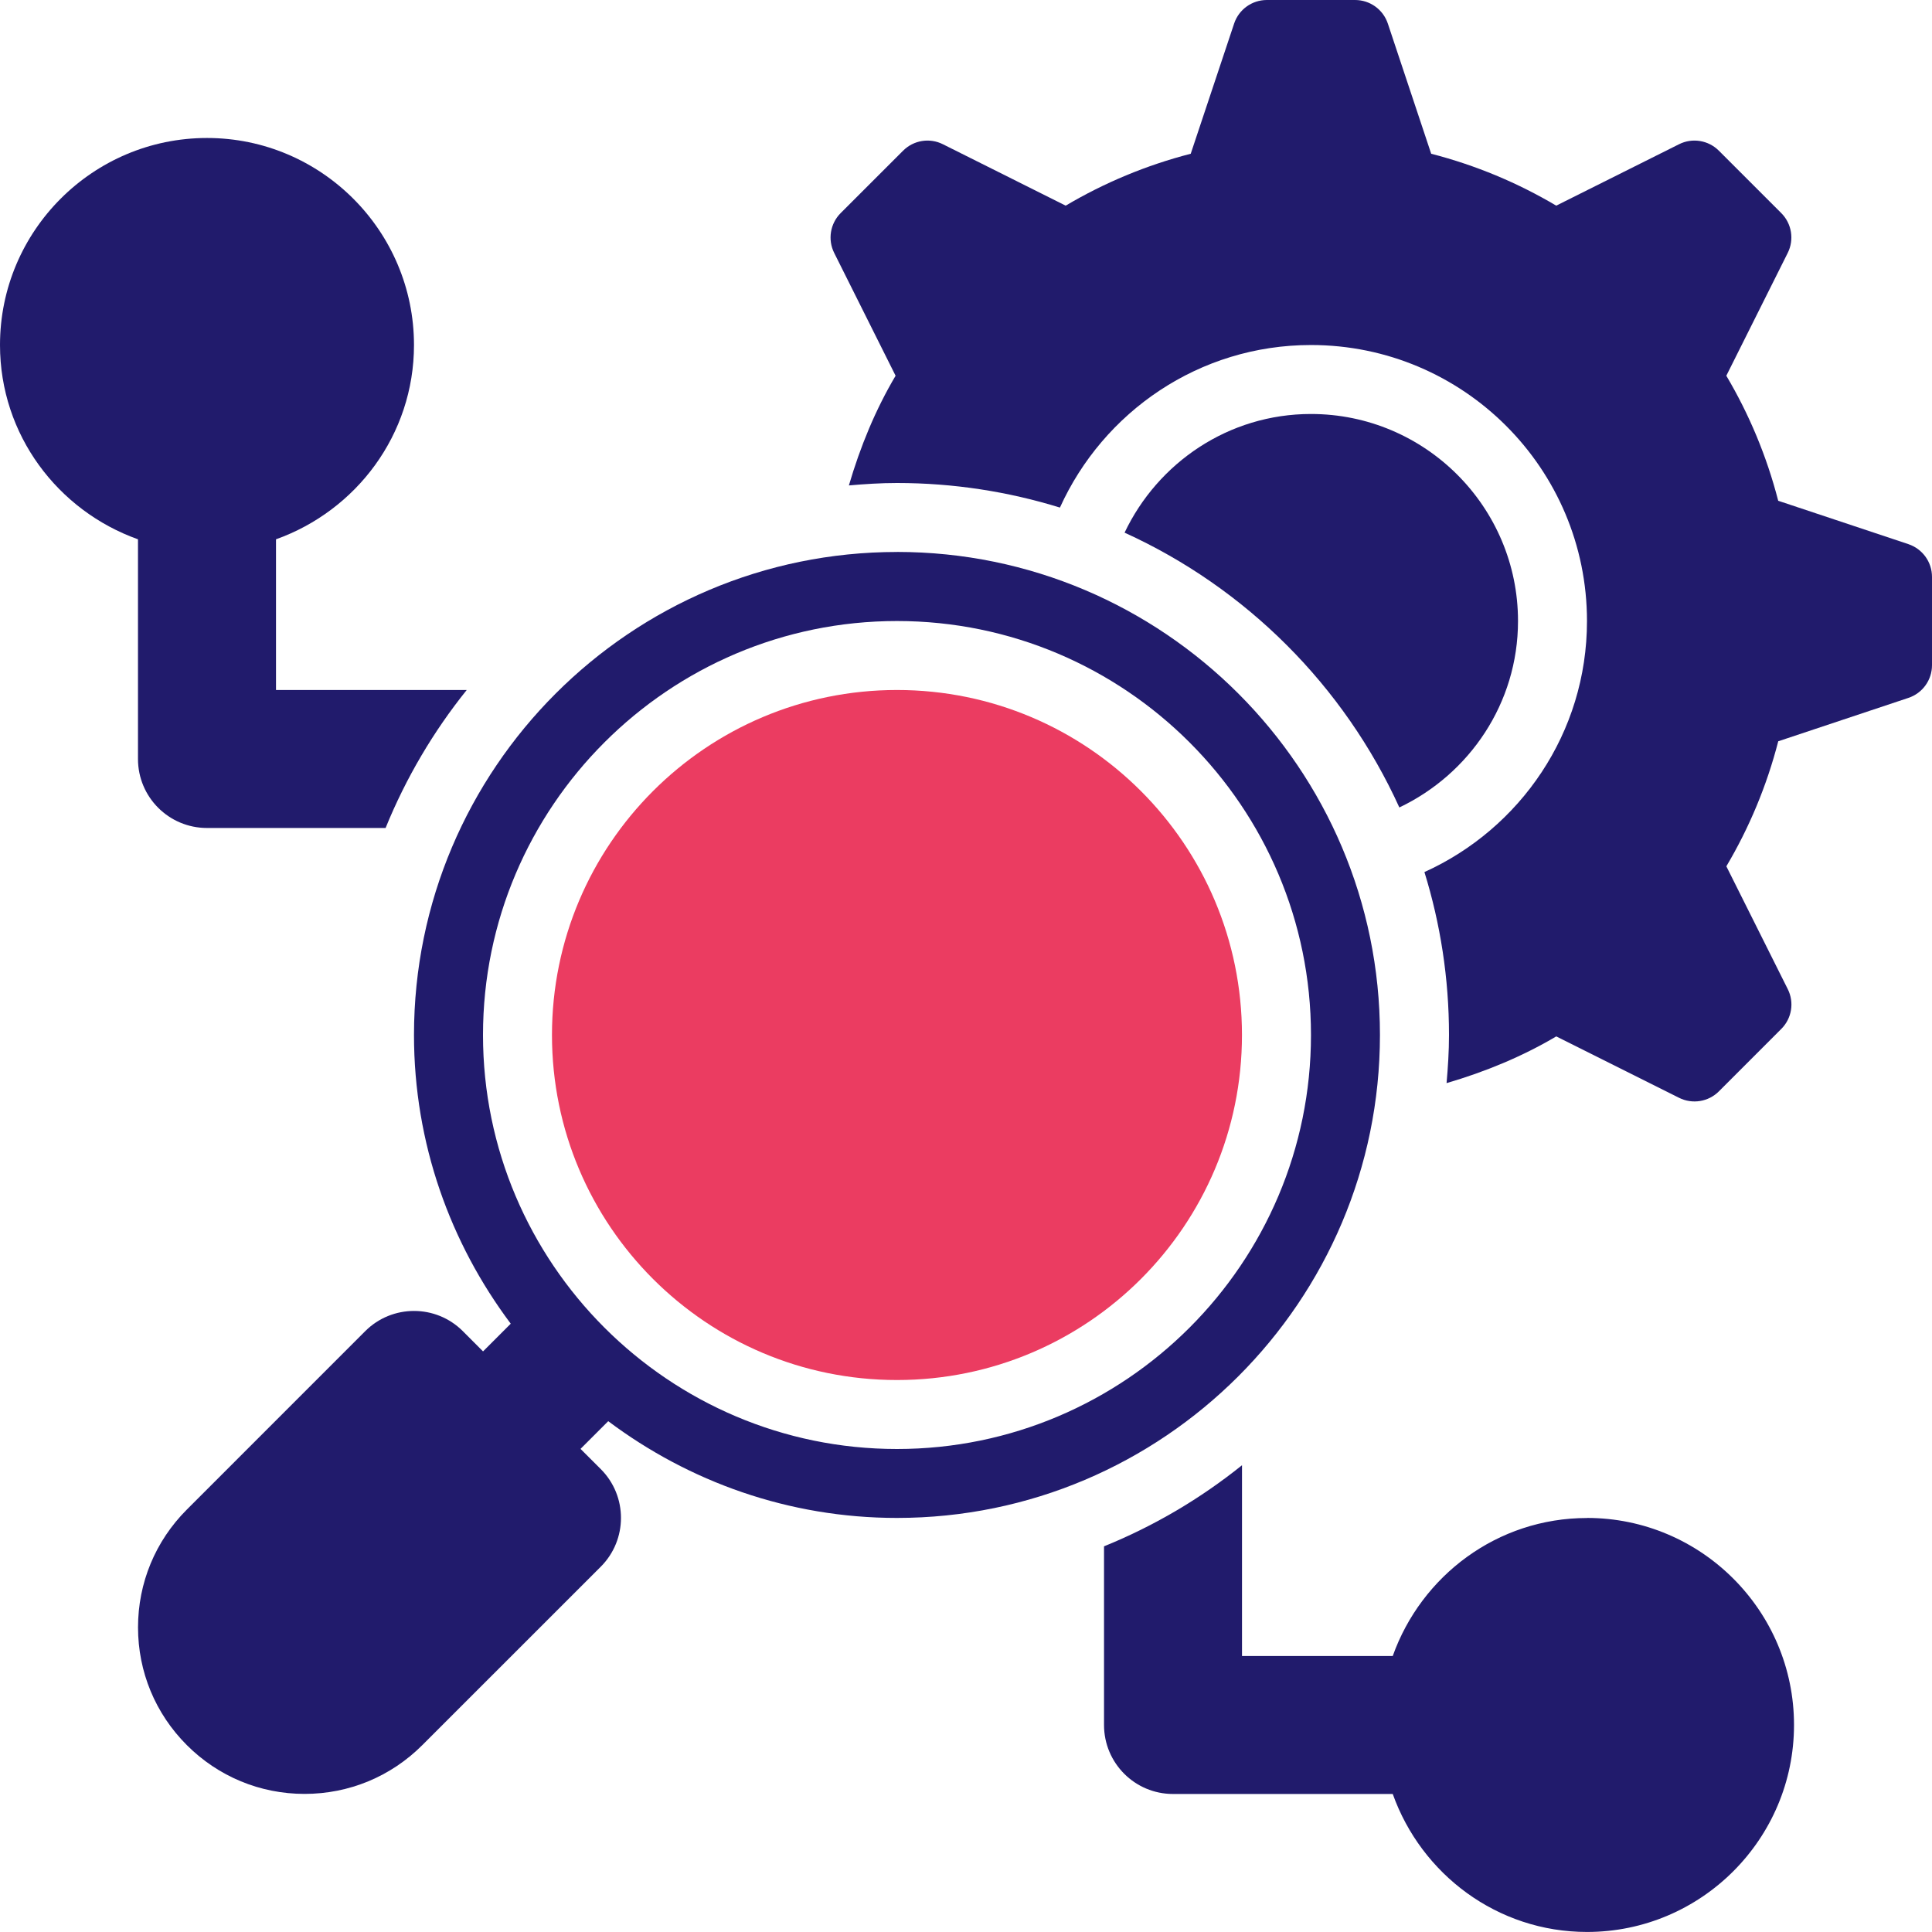 <svg xmlns="http://www.w3.org/2000/svg" width="50" height="50" viewBox="0 0 50 50" fill="none"><g clip-path="url(#clip0_796_154)"><path d="M41.072 39.286C38.747 39.286 36.783 40.783 36.044 42.857H32.143V37.92C31.068 38.784 29.868 39.493 28.572 40.019V44.642C28.572 45.629 29.371 46.428 30.357 46.428H36.044C36.784 48.502 38.747 49.999 41.072 49.999C44.025 49.999 46.429 47.596 46.429 44.641C46.429 41.687 44.026 39.284 41.072 39.284V39.286Z" fill="#211B6C"></path><path d="M12.08 17.857H7.143V13.957C9.217 13.216 10.714 11.253 10.714 8.929C10.714 5.975 8.311 3.571 5.357 3.571C2.402 3.571 0 5.974 0 8.929C0 11.253 1.497 13.217 3.571 13.957V19.643C3.571 20.629 4.37 21.428 5.357 21.428H9.979C10.506 20.132 11.216 18.931 12.079 17.857H12.08Z" fill="#211B6C"></path><path d="M49.389 14.082L46.02 12.96C45.723 11.808 45.269 10.723 44.677 9.724L46.266 6.546C46.438 6.202 46.371 5.787 46.099 5.515L44.484 3.9C44.212 3.628 43.797 3.56 43.453 3.733L40.275 5.322C39.276 4.73 38.192 4.276 37.039 3.979L35.917 0.61C35.795 0.245 35.454 0 35.07 0H32.785C32.401 0 32.06 0.246 31.939 0.61L30.816 3.979C29.665 4.276 28.579 4.73 27.58 5.322L24.402 3.733C24.059 3.56 23.643 3.628 23.372 3.9L21.756 5.515C21.485 5.787 21.417 6.202 21.589 6.546L23.178 9.724C22.656 10.604 22.263 11.562 21.969 12.563C22.38 12.527 22.793 12.5 23.214 12.5C24.681 12.5 26.097 12.724 27.431 13.136C28.553 10.659 31.033 8.929 33.928 8.929C37.873 8.929 41.071 12.127 41.071 16.072C41.071 18.967 39.341 21.448 36.864 22.569C37.277 23.902 37.5 25.319 37.5 26.786C37.5 27.207 37.473 27.62 37.437 28.031C38.438 27.738 39.396 27.343 40.276 26.822L43.454 28.411C43.798 28.583 44.213 28.516 44.485 28.244L46.1 26.628C46.372 26.357 46.44 25.941 46.267 25.598L44.678 22.42C45.27 21.421 45.724 20.336 46.021 19.184L49.39 18.061C49.755 17.94 50 17.598 50 17.215V14.93C50 14.545 49.754 14.205 49.39 14.083L49.389 14.082Z" fill="#211B6C"></path><path d="M33.928 10.714C31.795 10.714 29.964 11.976 29.104 13.785C32.25 15.216 34.784 17.75 36.215 20.897C38.024 20.036 39.286 18.204 39.286 16.072C39.286 13.118 36.883 10.714 33.928 10.714Z" fill="#211B6C"></path><path d="M23.214 14.285C16.322 14.285 10.714 19.892 10.714 26.785C10.714 29.588 11.653 32.17 13.218 34.257L12.501 34.974L11.978 34.45C11.28 33.753 10.15 33.753 9.452 34.45L4.835 39.068C4.021 39.882 3.572 40.965 3.572 42.116C3.572 43.267 4.021 44.349 4.835 45.163C5.649 45.977 6.731 46.426 7.882 46.426C9.034 46.426 10.116 45.977 10.93 45.163L15.548 40.546C16.245 39.848 16.245 38.718 15.548 38.02L15.024 37.497L15.741 36.78C17.828 38.345 20.41 39.284 23.213 39.284C30.106 39.284 35.713 33.676 35.713 26.784C35.713 19.891 30.106 14.284 23.213 14.284L23.214 14.285ZM23.214 37.5C17.307 37.5 12.5 32.693 12.5 26.786C12.5 20.879 17.307 16.072 23.214 16.072C29.122 16.072 33.928 20.879 33.928 26.786C33.928 32.693 29.122 37.5 23.214 37.5Z" fill="#211B6C"></path><path d="M23.214 35.715C28.145 35.715 32.142 31.717 32.142 26.786C32.142 21.855 28.145 17.857 23.214 17.857C18.283 17.857 14.285 21.855 14.285 26.786C14.285 31.717 18.283 35.715 23.214 35.715Z" fill="#EB3C61"></path></g><defs><clipPath id="clip0_796_154"><rect width="50" height="50" fill="white"></rect></clipPath></defs></svg>